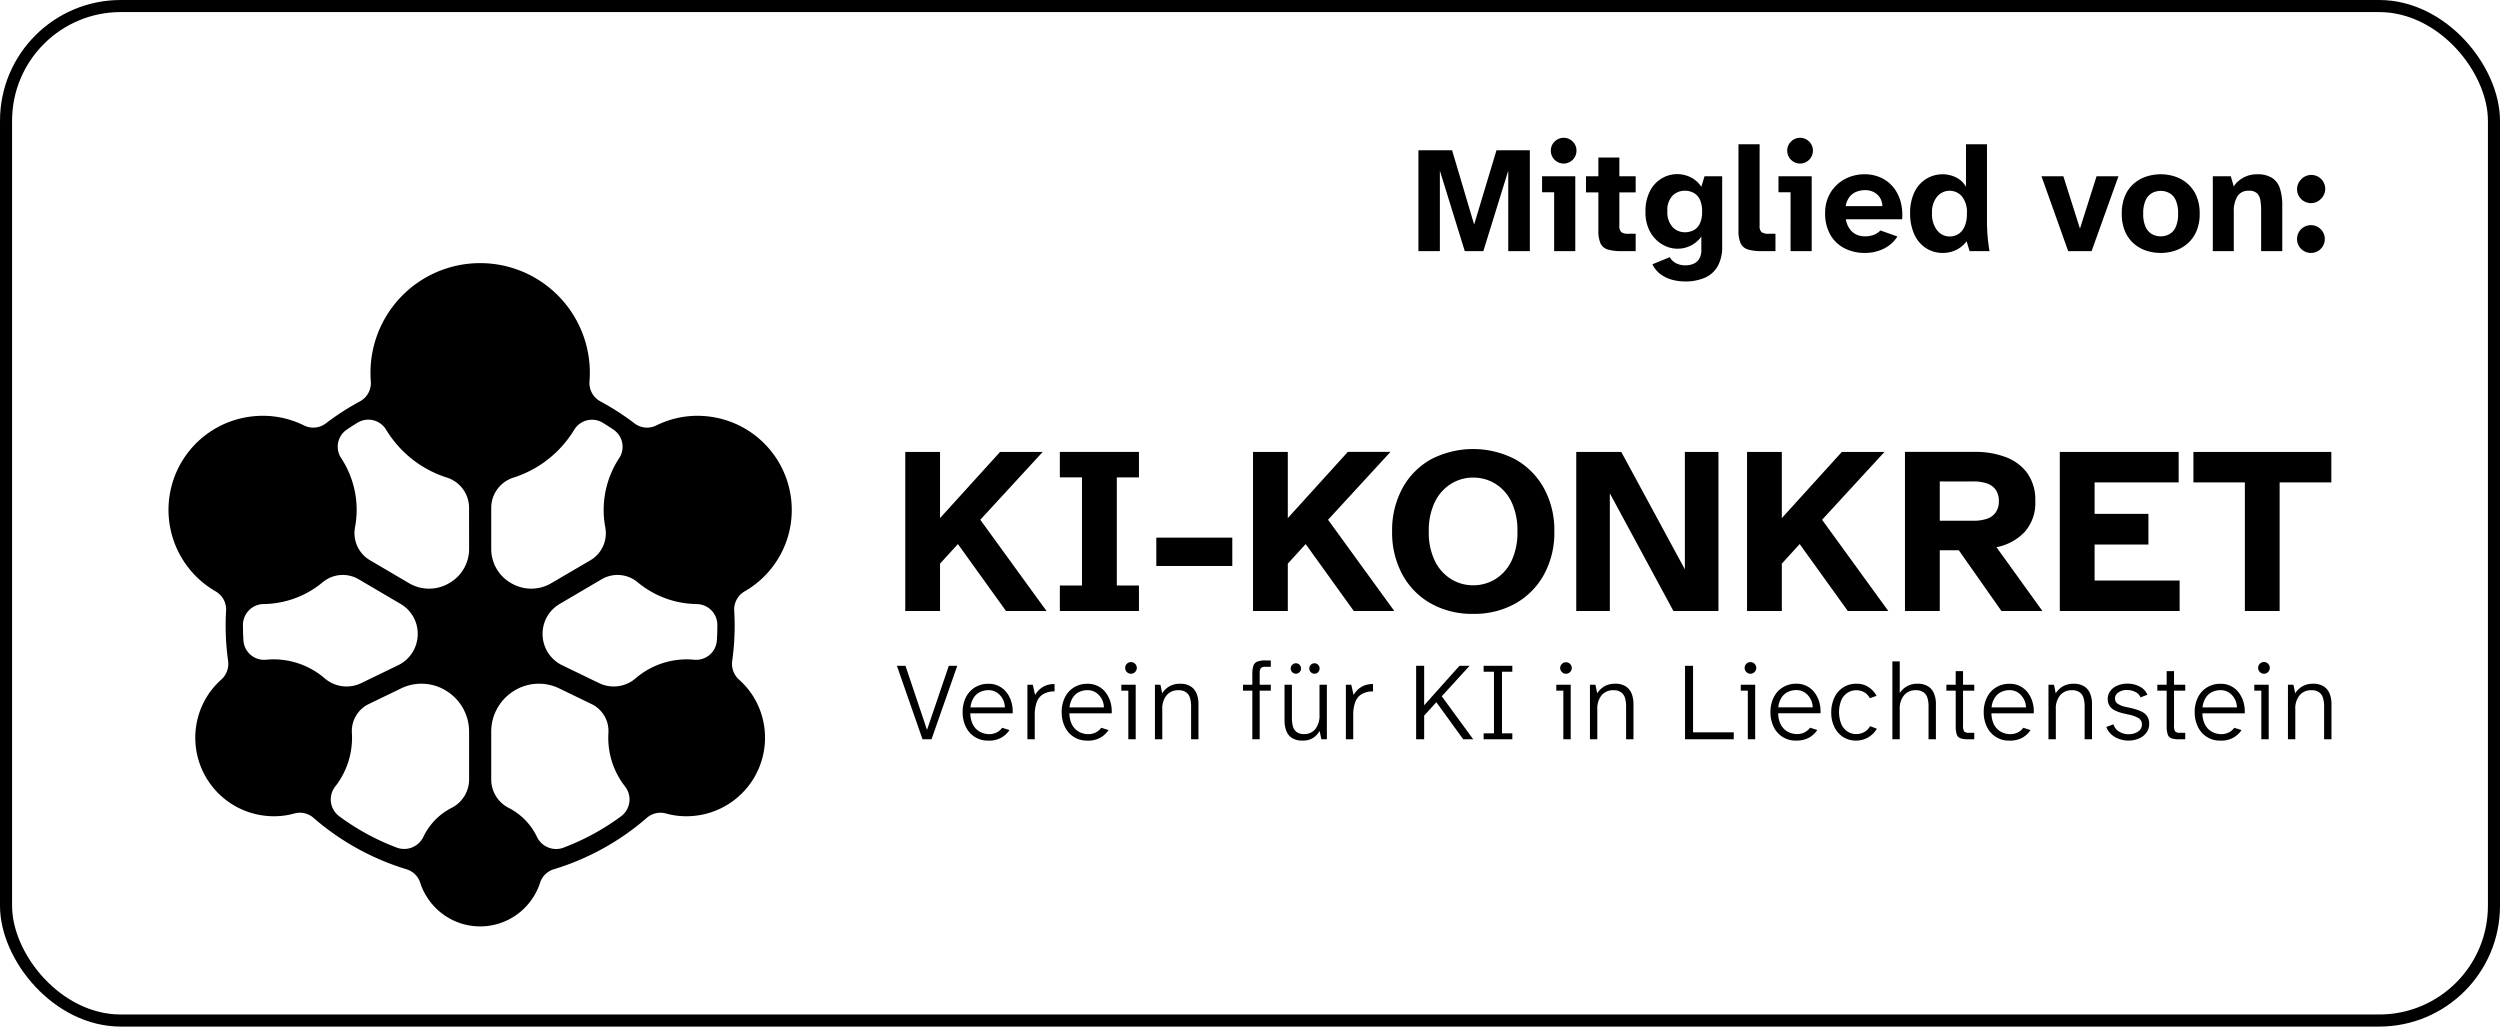 <svg xmlns="http://www.w3.org/2000/svg" width="414" height="170" viewBox="0 0 414 170">
  <g id="Gruppe_89" data-name="Gruppe 89" transform="translate(-54 -4285)">
    <g id="Gruppe_48" data-name="Gruppe 48" transform="translate(-433.092 3814.586)">
      <path id="Pfad_444" data-name="Pfad 444" d="M80.417,46.945V20.6h5.758V31.561L96.117,20.6h7.061L92.841,31.837l10.967,15.108H97.1L89.135,35.861,86.175,39.1v7.85Z" transform="translate(556.587 524.65)"/>
      <path id="Pfad_445" data-name="Pfad 445" d="M97.29,46.945V42.724h3.668V24.816H97.29V20.6h13.1v4.221h-3.668V42.724h3.668v4.221Z" transform="translate(565.312 524.65)"/>
      <rect id="Rechteck_52" data-name="Rechteck 52" width="12.583" height="4.694" transform="translate(678.578 559.446)"/>
      <path id="Pfad_446" data-name="Pfad 446" d="M118.376,46.945V20.6h5.759V31.561l9.94-10.966h7.061L130.8,31.837l10.967,15.108h-6.706l-7.968-11.084L124.135,39.1v7.85Z" transform="translate(576.217 524.65)"/>
      <path id="Pfad_447" data-name="Pfad 447" d="M146.973,47.58a13.918,13.918,0,0,1-7-1.716,12.148,12.148,0,0,1-4.714-4.793,14.541,14.541,0,0,1-1.7-7.14,14.541,14.541,0,0,1,1.7-7.14A12.128,12.128,0,0,1,139.971,22a15.14,15.14,0,0,1,14,0,12.281,12.281,0,0,1,4.735,4.793,14.417,14.417,0,0,1,1.716,7.14,14.417,14.417,0,0,1-1.716,7.14,12.3,12.3,0,0,1-4.735,4.793,13.912,13.912,0,0,1-7,1.716m0-4.733a6.942,6.942,0,0,0,3.688-1.026,7.162,7.162,0,0,0,2.663-3,10.9,10.9,0,0,0,.986-4.891,10.92,10.92,0,0,0-.986-4.893,7.166,7.166,0,0,0-2.663-3,6.942,6.942,0,0,0-3.688-1.026,6.868,6.868,0,0,0-3.649,1.026,7.29,7.29,0,0,0-2.682,3,10.71,10.71,0,0,0-1.007,4.893,10.7,10.7,0,0,0,1.007,4.891,7.285,7.285,0,0,0,2.682,3,6.868,6.868,0,0,0,3.649,1.026" transform="translate(584.069 524.489)"/>
      <path id="Pfad_448" data-name="Pfad 448" d="M153.657,46.945V20.6h7.455l10.532,19.447V20.6h5.562v26.35h-7.455L159.219,27.459V46.945Z" transform="translate(594.462 524.65)"/>
      <path id="Pfad_449" data-name="Pfad 449" d="M172.3,46.945V20.6h5.759V31.561L188,20.6h7.061L184.724,31.837l10.967,15.108h-6.706l-7.968-11.084L178.059,39.1v7.85Z" transform="translate(604.103 524.65)"/>
      <path id="Pfad_450" data-name="Pfad 450" d="M189.538,46.946V20.595h11.6a14.218,14.218,0,0,1,5.049.85,7.814,7.814,0,0,1,3.59,2.643,7.615,7.615,0,0,1,1.341,4.674,7.154,7.154,0,0,1-1.795,5.128,8.625,8.625,0,0,1-4.636,2.485L212.3,46.946h-6.786l-7.061-10.059H195.3V46.946ZM195.3,32h5.6a6.85,6.85,0,0,0,2.171-.316,2.918,2.918,0,0,0,1.479-1.045,3.1,3.1,0,0,0,.533-1.874,3.179,3.179,0,0,0-.533-1.915,2.925,2.925,0,0,0-1.479-1.044,6.85,6.85,0,0,0-2.171-.316h-5.6Z" transform="translate(613.017 524.65)"/>
      <path id="Pfad_451" data-name="Pfad 451" d="M206.438,46.945V20.6h19.683v5.049H212.2v5.208h8.915V35.94H212.2V41.9h14.082v5.049Z" transform="translate(621.757 524.65)"/>
      <path id="Pfad_452" data-name="Pfad 452" d="M229.543,46.945v-21.3h-8.52V20.6h22.839v5.049H235.3v21.3Z" transform="translate(629.299 524.65)"/>
      <path id="Pfad_453" data-name="Pfad 453" d="M83.745,56.109l-4.24-12.161h1.42l3.567,10.614L88.1,43.947h1.4L85.238,56.109Z" transform="translate(556.115 536.726)"/>
      <path id="Pfad_454" data-name="Pfad 454" d="M90.96,55.316A3.972,3.972,0,0,1,87.19,53a5.435,5.435,0,0,1-.51-2.377,5.342,5.342,0,0,1,.555-2.5,4.008,4.008,0,0,1,1.522-1.639,4.15,4.15,0,0,1,2.165-.573,3.689,3.689,0,0,1,3.113,1.538,4.713,4.713,0,0,1,.746,1.575,5.465,5.465,0,0,1,.182,1.783H87.954a4.345,4.345,0,0,0,.347,1.686,2.874,2.874,0,0,0,1.757,1.593,3.184,3.184,0,0,0,.954.164,2.774,2.774,0,0,0,1.349-.3,2.612,2.612,0,0,0,.874-.756l1.2.382a4.006,4.006,0,0,1-1.318,1.238,4.129,4.129,0,0,1-2.157.51m-2.987-5.5h5.7a2.941,2.941,0,0,0-.326-1.329,2.986,2.986,0,0,0-.939-1.094,2.49,2.49,0,0,0-1.484-.435,3.2,3.2,0,0,0-1.284.273,2.581,2.581,0,0,0-1.073.892,3.707,3.707,0,0,0-.593,1.693" transform="translate(559.825 537.738)"/>
      <path id="Pfad_455" data-name="Pfad 455" d="M93.749,55.078v-9.03h.892l.382,1.693a4.151,4.151,0,0,1,.737-.91,3.277,3.277,0,0,1,1.083-.665,3.649,3.649,0,0,1,1.4-.226v1.218a3.575,3.575,0,0,0-1.948.492,2.612,2.612,0,0,0-1.02,1.338,6.113,6.113,0,0,0-.31,2.068v4.022Z" transform="translate(563.481 537.756)"/>
      <path id="Pfad_456" data-name="Pfad 456" d="M101.771,55.316A3.967,3.967,0,0,1,98,53a5.435,5.435,0,0,1-.51-2.377,5.342,5.342,0,0,1,.555-2.5,4.014,4.014,0,0,1,1.52-1.639,4.154,4.154,0,0,1,2.165-.573,3.69,3.69,0,0,1,3.115,1.538,4.773,4.773,0,0,1,.746,1.575,5.465,5.465,0,0,1,.181,1.783H98.767a4.374,4.374,0,0,0,.346,1.686,2.884,2.884,0,0,0,1.757,1.593,3.193,3.193,0,0,0,.956.164,2.778,2.778,0,0,0,1.349-.3,2.607,2.607,0,0,0,.872-.756l1.2.382a4.021,4.021,0,0,1-1.318,1.238,4.138,4.138,0,0,1-2.159.51m-2.986-5.5h5.7a2.943,2.943,0,0,0-.328-1.329,2.982,2.982,0,0,0-.938-1.094,2.492,2.492,0,0,0-1.485-.435,3.188,3.188,0,0,0-1.282.273,2.581,2.581,0,0,0-1.073.892,3.69,3.69,0,0,0-.593,1.693" transform="translate(565.417 537.738)"/>
      <path id="Pfad_457" data-name="Pfad 457" d="M105.162,56.319V48.273H104v-.985h2.385v9.03ZM105.6,45.47a.91.91,0,0,1-.681-.291.937.937,0,0,1-.282-.675.963.963,0,0,1,.963-.963.963.963,0,0,1,.966.963.949.949,0,0,1-.282.675.921.921,0,0,1-.684.291" transform="translate(568.781 536.516)"/>
      <path id="Pfad_458" data-name="Pfad 458" d="M107.669,55.1v-9.03h.91l.29,1.42a3.666,3.666,0,0,1,.628-.746,3.157,3.157,0,0,1,.966-.6,3.5,3.5,0,0,1,1.355-.238,3.176,3.176,0,0,1,1.775.438,2.54,2.54,0,0,1,.974,1.192,4.475,4.475,0,0,1,.311,1.719V55.1h-1.221V49.618a4.838,4.838,0,0,0-.171-1.329,1.79,1.79,0,0,0-.639-.957,2.142,2.142,0,0,0-1.32-.355,2.437,2.437,0,0,0-1.912.819,3.452,3.452,0,0,0-.728,2.367V55.1Z" transform="translate(570.68 537.738)"/>
      <path id="Pfad_459" data-name="Pfad 459" d="M118.827,56.412V48.366H117.28v-.983h1.547v-1.73A4.431,4.431,0,0,1,119,44.26a1.122,1.122,0,0,1,.637-.7,3.561,3.561,0,0,1,1.356-.2h.892v1.056h-.912a.967.967,0,0,0-.736.218,1.481,1.481,0,0,0-.191.91v1.839h1.839v.983h-1.839v8.047Z" transform="translate(575.65 536.422)"/>
      <path id="Pfad_460" data-name="Pfad 460" d="M124.784,56.471a3.133,3.133,0,0,1-1.73-.428,2.41,2.41,0,0,1-.945-1.185,4.769,4.769,0,0,1-.294-1.737v-5.9h1.221v5.518A5.246,5.246,0,0,0,123.2,54.1a1.735,1.735,0,0,0,.611.947,2.016,2.016,0,0,0,1.265.347,2.285,2.285,0,0,0,1.84-.828,3.6,3.6,0,0,0,.69-2.359V47.221h1.22v9.03h-.91l-.293-1.384a3.271,3.271,0,0,1-1,1.112,3.072,3.072,0,0,1-1.839.492M123.692,45.4a.871.871,0,0,1-.856-.856.846.846,0,0,1,.255-.621.825.825,0,0,1,.6-.255.816.816,0,0,1,.61.255.869.869,0,0,1,.246.621.843.843,0,0,1-.246.6.816.816,0,0,1-.61.255m3.077,0a.83.83,0,0,1-.6-.255.82.82,0,0,1-.253-.6.845.845,0,0,1,.253-.621.83.83,0,0,1,.6-.255.813.813,0,0,1,.608.255.85.85,0,0,1,.246.621.825.825,0,0,1-.246.6.813.813,0,0,1-.608.255" transform="translate(577.995 536.583)"/>
      <path id="Pfad_461" data-name="Pfad 461" d="M128.512,55.078v-9.03h.892l.382,1.693a4.187,4.187,0,0,1,.736-.91,3.316,3.316,0,0,1,1.085-.665,3.645,3.645,0,0,1,1.4-.226v1.218a3.571,3.571,0,0,0-1.948.492,2.62,2.62,0,0,0-1.02,1.338,6.151,6.151,0,0,0-.31,2.068v4.022Z" transform="translate(581.458 537.756)"/>
      <path id="Pfad_462" data-name="Pfad 462" d="M136.18,56.109V43.947h1.329v6.536l5.844-6.536h1.675l-4.606,5.044,5.207,7.117h-1.657l-4.442-6.135-2.021,2.221v3.914Z" transform="translate(585.424 536.726)"/>
      <path id="Pfad_463" data-name="Pfad 463" d="M143.548,56.109v-.982h1.711V44.93h-1.711v-.983H148.3v.983h-1.713v10.2H148.3v.982Z" transform="translate(589.234 536.726)"/>
      <path id="Pfad_464" data-name="Pfad 464" d="M152.645,56.319V48.273H151.48v-.985h2.385v9.03Zm.437-10.849a.91.91,0,0,1-.681-.291.938.938,0,0,1-.284-.675.966.966,0,0,1,1.931,0,.944.944,0,0,1-.284.675.915.915,0,0,1-.683.291" transform="translate(593.336 536.516)"/>
      <path id="Pfad_465" data-name="Pfad 465" d="M155.152,55.1v-9.03h.91l.293,1.42a3.572,3.572,0,0,1,.628-.746,3.141,3.141,0,0,1,.963-.6A3.518,3.518,0,0,1,159.3,45.9a3.173,3.173,0,0,1,1.775.438,2.552,2.552,0,0,1,.976,1.192,4.533,4.533,0,0,1,.308,1.719V55.1h-1.22V49.618a4.78,4.78,0,0,0-.173-1.329,1.787,1.787,0,0,0-.637-.957,2.14,2.14,0,0,0-1.318-.355,2.436,2.436,0,0,0-1.913.819,3.46,3.46,0,0,0-.727,2.367V55.1Z" transform="translate(595.235 537.738)"/>
      <path id="Pfad_466" data-name="Pfad 466" d="M165.532,56.109V43.947h1.327V54.962H173.6v1.147Z" transform="translate(600.603 536.726)"/>
      <path id="Pfad_467" data-name="Pfad 467" d="M172.781,56.319V48.273h-1.165v-.985H174v9.03Zm.435-10.849a.91.91,0,0,1-.681-.291.937.937,0,0,1-.282-.675.963.963,0,0,1,.963-.963.963.963,0,0,1,.966.963.949.949,0,0,1-.282.675.921.921,0,0,1-.684.291" transform="translate(603.749 536.516)"/>
      <path id="Pfad_468" data-name="Pfad 468" d="M179.133,55.316A3.971,3.971,0,0,1,175.365,53a5.456,5.456,0,0,1-.51-2.377,5.342,5.342,0,0,1,.557-2.5,4.014,4.014,0,0,1,1.52-1.639A4.154,4.154,0,0,1,179.1,45.9a3.695,3.695,0,0,1,3.115,1.538,4.8,4.8,0,0,1,.745,1.575,5.466,5.466,0,0,1,.182,1.783h-7.009a4.4,4.4,0,0,0,.346,1.686,2.884,2.884,0,0,0,1.757,1.593,3.21,3.21,0,0,0,.957.164,2.772,2.772,0,0,0,1.347-.3,2.607,2.607,0,0,0,.872-.756l1.2.382a4.026,4.026,0,0,1-1.32,1.238,4.134,4.134,0,0,1-2.159.51m-2.984-5.5h5.7a2.926,2.926,0,0,0-.329-1.329,2.964,2.964,0,0,0-.936-1.094,2.5,2.5,0,0,0-1.485-.435,3.177,3.177,0,0,0-1.282.273,2.586,2.586,0,0,0-1.074.892,3.69,3.69,0,0,0-.592,1.693" transform="translate(605.424 537.738)"/>
      <path id="Pfad_469" data-name="Pfad 469" d="M185.587,55.316a3.827,3.827,0,0,1-2.157-.61A4.1,4.1,0,0,1,182,53.05a5.381,5.381,0,0,1-.51-2.394,5.654,5.654,0,0,1,.5-2.412,3.9,3.9,0,0,1,3.723-2.339,3.434,3.434,0,0,1,1.491.3,3.726,3.726,0,0,1,1.085.756,3.89,3.89,0,0,1,.7.945l-1.109.4a2.308,2.308,0,0,0-.912-.976,2.606,2.606,0,0,0-1.346-.353,2.653,2.653,0,0,0-1.384.391,2.79,2.79,0,0,0-1.057,1.2,5.391,5.391,0,0,0,0,4.078,2.821,2.821,0,0,0,1.048,1.2,2.61,2.61,0,0,0,1.375.391A2.672,2.672,0,0,0,187,53.878a2.424,2.424,0,0,0,.919-.947l1.129.419a4,4,0,0,1-1.95,1.683,3.838,3.838,0,0,1-1.511.284" transform="translate(608.856 537.738)"/>
      <path id="Pfad_470" data-name="Pfad 470" d="M188.163,56.357V43.467h1.22V48.71a3.3,3.3,0,0,1,.628-.728,3.4,3.4,0,0,1,.956-.581,3.444,3.444,0,0,1,1.347-.238,3.18,3.18,0,0,1,1.775.438,2.549,2.549,0,0,1,.974,1.192,4.5,4.5,0,0,1,.31,1.719v5.844h-1.221V50.878a4.78,4.78,0,0,0-.171-1.329,1.8,1.8,0,0,0-.637-.957,2.145,2.145,0,0,0-1.32-.355,2.438,2.438,0,0,0-1.913.819,3.405,3.405,0,0,0-.727,2.332v4.969Z" transform="translate(612.306 536.478)"/>
      <path id="Pfad_471" data-name="Pfad 471" d="M197.606,55.81a3.659,3.659,0,0,1-1.221-.162,1.019,1.019,0,0,1-.61-.637,4.255,4.255,0,0,1-.171-1.384V47.763h-1.547V46.78H195.6V44.524h1.218V46.78h1.857v.983h-1.857v5.753a1.764,1.764,0,0,0,.184.994,1,1,0,0,0,.781.226h.892V55.81Z" transform="translate(615.354 537.025)"/>
      <path id="Pfad_472" data-name="Pfad 472" d="M202.415,55.316A3.972,3.972,0,0,1,198.645,53a5.435,5.435,0,0,1-.51-2.377,5.341,5.341,0,0,1,.557-2.5,3.994,3.994,0,0,1,1.52-1.639,4.148,4.148,0,0,1,2.163-.573,3.69,3.69,0,0,1,3.116,1.538,4.773,4.773,0,0,1,.746,1.575,5.463,5.463,0,0,1,.179,1.783h-7.006a4.373,4.373,0,0,0,.346,1.686,2.887,2.887,0,0,0,1.755,1.593,3.2,3.2,0,0,0,.957.164,2.787,2.787,0,0,0,1.349-.3,2.606,2.606,0,0,0,.872-.756l1.2.382a4.016,4.016,0,0,1-1.317,1.238,4.138,4.138,0,0,1-2.159.51m-2.986-5.5h5.7a2.924,2.924,0,0,0-.328-1.329,2.992,2.992,0,0,0-.936-1.094,2.493,2.493,0,0,0-1.487-.435,3.181,3.181,0,0,0-1.28.273,2.582,2.582,0,0,0-1.073.892,3.656,3.656,0,0,0-.593,1.693" transform="translate(617.463 537.738)"/>
      <path id="Pfad_473" data-name="Pfad 473" d="M205.2,55.1v-9.03h.91l.29,1.42a3.667,3.667,0,0,1,.628-.746,3.157,3.157,0,0,1,.966-.6,3.505,3.505,0,0,1,1.355-.238,3.176,3.176,0,0,1,1.775.438,2.54,2.54,0,0,1,.974,1.192,4.475,4.475,0,0,1,.311,1.719V55.1h-1.221V49.618a4.836,4.836,0,0,0-.171-1.329,1.789,1.789,0,0,0-.639-.957,2.142,2.142,0,0,0-1.32-.355,2.437,2.437,0,0,0-1.912.819,3.452,3.452,0,0,0-.728,2.367V55.1Z" transform="translate(621.119 537.738)"/>
      <path id="Pfad_474" data-name="Pfad 474" d="M215.156,55.323a4.7,4.7,0,0,1-1.428-.237,3.82,3.82,0,0,1-1.329-.739,3.01,3.01,0,0,1-.883-1.282l1.183-.437a2.068,2.068,0,0,0,.936,1.209,2.892,2.892,0,0,0,1.538.429,2.766,2.766,0,0,0,1.6-.437,1.352,1.352,0,0,0,.637-1.165,1.163,1.163,0,0,0-.519-1.039,5.144,5.144,0,0,0-1.629-.6l-.909-.2A6.741,6.741,0,0,1,213,50.36a2.3,2.3,0,0,1-.918-.746,2.038,2.038,0,0,1-.329-1.211,2.112,2.112,0,0,1,.429-1.3,2.785,2.785,0,0,1,1.174-.892,4.219,4.219,0,0,1,1.673-.319,4.287,4.287,0,0,1,1.994.473,2.7,2.7,0,0,1,1.3,1.365l-1.147.437a1.674,1.674,0,0,0-.883-.91,3.061,3.061,0,0,0-1.338-.311,2.478,2.478,0,0,0-1.429.391,1.182,1.182,0,0,0-.572,1.01,1.023,1.023,0,0,0,.408.848,3.521,3.521,0,0,0,1.3.536l.91.2a9.586,9.586,0,0,1,1.62.511,2.5,2.5,0,0,1,1.047.792,2.217,2.217,0,0,1,.373,1.356,2.335,2.335,0,0,1-.455,1.42,2.99,2.99,0,0,1-1.238.963,4.3,4.3,0,0,1-1.766.347" transform="translate(624.383 537.732)"/>
      <path id="Pfad_475" data-name="Pfad 475" d="M220.633,55.81a3.649,3.649,0,0,1-1.22-.162,1.015,1.015,0,0,1-.61-.637,4.247,4.247,0,0,1-.173-1.384V47.763h-1.547V46.78h1.547V44.524h1.22V46.78h1.857v.983H219.85v5.753a1.767,1.767,0,0,0,.182.994,1,1,0,0,0,.783.226h.892V55.81Z" transform="translate(627.262 537.025)"/>
      <path id="Pfad_476" data-name="Pfad 476" d="M225.443,55.316A3.976,3.976,0,0,1,221.673,53a5.457,5.457,0,0,1-.51-2.377,5.342,5.342,0,0,1,.557-2.5,4.007,4.007,0,0,1,1.522-1.639,4.15,4.15,0,0,1,2.165-.573,3.695,3.695,0,0,1,3.113,1.538,4.74,4.74,0,0,1,.745,1.575,5.469,5.469,0,0,1,.184,1.783h-7.011a4.373,4.373,0,0,0,.347,1.686,2.874,2.874,0,0,0,1.757,1.593,3.2,3.2,0,0,0,.956.164,2.768,2.768,0,0,0,1.347-.3,2.612,2.612,0,0,0,.874-.756l1.2.382a4.012,4.012,0,0,1-1.32,1.238,4.125,4.125,0,0,1-2.157.51m-2.986-5.5h5.7a2.923,2.923,0,0,0-.328-1.329,2.967,2.967,0,0,0-.938-1.094,2.493,2.493,0,0,0-1.484-.435,3.185,3.185,0,0,0-1.284.273,2.586,2.586,0,0,0-1.074.892,3.708,3.708,0,0,0-.592,1.693" transform="translate(629.372 537.738)"/>
      <path id="Pfad_477" data-name="Pfad 477" d="M228.832,56.319V48.273h-1.165v-.985h2.386v9.03Zm.438-10.849a.916.916,0,0,1-.683-.291.944.944,0,0,1-.284-.675.966.966,0,1,1,1.648.675.91.91,0,0,1-.681.291" transform="translate(632.735 536.516)"/>
      <path id="Pfad_478" data-name="Pfad 478" d="M231.34,55.1v-9.03h.91l.291,1.42a3.667,3.667,0,0,1,.628-.746,3.148,3.148,0,0,1,.965-.6,3.51,3.51,0,0,1,1.355-.238,3.169,3.169,0,0,1,1.775.438,2.542,2.542,0,0,1,.976,1.192,4.5,4.5,0,0,1,.309,1.719V55.1h-1.22V49.618a4.837,4.837,0,0,0-.173-1.329,1.782,1.782,0,0,0-.639-.957,2.138,2.138,0,0,0-1.318-.355,2.435,2.435,0,0,0-1.912.819,3.452,3.452,0,0,0-.728,2.367V55.1Z" transform="translate(634.635 537.738)"/>
      <path id="Pfad_479" data-name="Pfad 479" d="M102.127,46.573A15.592,15.592,0,0,0,89.11,25.345a15.321,15.321,0,0,0-8.343,1.529,3.446,3.446,0,0,1-3.608-.349,42.387,42.387,0,0,0-5.682-3.664,3.452,3.452,0,0,1-1.761-3.318,18.163,18.163,0,1,0-36.219,0,3.452,3.452,0,0,1-1.761,3.318,42.169,42.169,0,0,0-5.683,3.665,3.446,3.446,0,0,1-3.608.347A15.318,15.318,0,0,0,14.1,25.345,15.571,15.571,0,0,0,7.854,54.374,3.467,3.467,0,0,1,9.53,57.6q-.071,1.2-.071,2.417a42.085,42.085,0,0,0,.408,5.852,3.512,3.512,0,0,1-1.156,3.109,12.737,12.737,0,0,0-3.383,4.862A13,13,0,0,0,16.517,91.55a12.57,12.57,0,0,0,4.3-.416,3.42,3.42,0,0,1,3.165.692,42.132,42.132,0,0,0,15.4,8.532,3.414,3.414,0,0,1,2.291,2.21,9.941,9.941,0,0,0,1.111,2.377,10.412,10.412,0,0,0,17.643,0,9.936,9.936,0,0,0,1.109-2.377,3.423,3.423,0,0,1,2.291-2.21,42.117,42.117,0,0,0,15.405-8.532,3.424,3.424,0,0,1,3.165-.692,12.564,12.564,0,0,0,4.3.416A13,13,0,0,0,97.886,73.844,12.729,12.729,0,0,0,94.5,68.981a3.512,3.512,0,0,1-1.156-3.109,42.086,42.086,0,0,0,.408-5.852q0-1.218-.071-2.417a3.464,3.464,0,0,1,1.676-3.23,15.528,15.528,0,0,0,6.766-7.8m-83.1,19.134a12.467,12.467,0,0,0-2.842-.042,3.435,3.435,0,0,1-3.776-3.18q-.077-1.222-.079-2.464v-.176a3.464,3.464,0,0,1,3.468-3.4c.443-.006.889-.033,1.335-.08a15.539,15.539,0,0,0,8.425-3.553,5.194,5.194,0,0,1,5.967-.451l6.935,4.078a5.7,5.7,0,0,1,2.805,5.128l0,.064a5.739,5.739,0,0,1-3.235,4.946l-6.166,2.984a5.551,5.551,0,0,1-6.034-.844,12.946,12.946,0,0,0-6.8-3.01M49.776,85.419a5.277,5.277,0,0,1-2.839,4.747,10.433,10.433,0,0,0-4.183,3.823,10.193,10.193,0,0,0-.581,1.064,3.514,3.514,0,0,1-4.444,1.7,39.239,39.239,0,0,1-9.479-5.181,3.474,3.474,0,0,1-.61-4.956,12.345,12.345,0,0,0,1.265-1.974,13.072,13.072,0,0,0,1.458-6.891,4.962,4.962,0,0,1,2.826-4.762l5.336-2.582a7.723,7.723,0,0,1,7.52.441l.067.041a7.929,7.929,0,0,1,3.662,6.681Zm0-38.05a6.5,6.5,0,0,1-3.31,5.619l-.035.021A6.522,6.522,0,0,1,39.847,53L33.4,49.213a5.2,5.2,0,0,1-2.525-5.427,15.585,15.585,0,0,0-1.086-9.317,14.8,14.8,0,0,0-1.218-2.218,3.423,3.423,0,0,1,.959-4.7q.872-.594,1.774-1.142a3.439,3.439,0,0,1,4.726,1.159,17.539,17.539,0,0,0,1.1,1.614,18.179,18.179,0,0,0,8.939,6.308,5.265,5.265,0,0,1,3.7,5ZM53.439,40.5a5.264,5.264,0,0,1,3.7-5,18.176,18.176,0,0,0,8.95-6.319,17.288,17.288,0,0,0,1.094-1.6,3.438,3.438,0,0,1,4.726-1.159q.9.548,1.774,1.142a3.421,3.421,0,0,1,.959,4.7,14.8,14.8,0,0,0-1.218,2.218,15.584,15.584,0,0,0-1.085,9.317,5.2,5.2,0,0,1-2.526,5.427L63.366,53a6.522,6.522,0,0,1-6.583.008l-.035-.021a6.5,6.5,0,0,1-3.309-5.619Zm12.045,56.26a3.514,3.514,0,0,1-4.444-1.7,9.66,9.66,0,0,0-.581-1.064,10.44,10.44,0,0,0-4.181-3.823,5.277,5.277,0,0,1-2.839-4.747V77.573A7.926,7.926,0,0,1,57.1,70.891l.065-.041a7.726,7.726,0,0,1,7.522-.441l5.334,2.582a4.964,4.964,0,0,1,2.828,4.762,13.071,13.071,0,0,0,1.456,6.891,12.353,12.353,0,0,0,1.267,1.974,3.477,3.477,0,0,1-.61,4.956,39.277,39.277,0,0,1-9.481,5.181M90.8,62.485a3.435,3.435,0,0,1-3.776,3.18,12.466,12.466,0,0,0-2.842.042,12.945,12.945,0,0,0-6.8,3.01,5.551,5.551,0,0,1-6.034.844l-6.166-2.984a5.737,5.737,0,0,1-3.233-4.946l0-.064a5.7,5.7,0,0,1,2.807-5.128l6.933-4.078a5.2,5.2,0,0,1,5.968.451,15.529,15.529,0,0,0,8.423,3.553c.448.047.892.074,1.337.082a3.462,3.462,0,0,1,3.468,3.4v.176q0,1.24-.079,2.464" transform="translate(515 514)"/>
    </g>
    <path id="Pfad_480" data-name="Pfad 480" d="M86.8,25V8.3h5.575l3.65,12.3,3.7-12.3h5.525V25h-3.575V11.675L97.55,25H94.475L90.35,11.675V25Zm22.475,0V15.25h-2V12.6h5.5V25Zm1.575-14.5a2.134,2.134,0,0,1-2.125-2.125,2.034,2.034,0,0,1,.625-1.512,2.119,2.119,0,0,1,3.625,1.512A2.134,2.134,0,0,1,110.85,10.5ZM120.475,25a8.068,8.068,0,0,1-2.3-.263,1.909,1.909,0,0,1-1.213-1,5.062,5.062,0,0,1-.363-2.162v-6.3h-2.05V12.6h2.05V9.5h3.475v3.1h2.7v2.675h-2.7V20.7a1.5,1.5,0,0,0,.325,1.162,2.047,2.047,0,0,0,1.225.263h1.15V25Zm10.475,5.025a8.382,8.382,0,0,1-2.062-.262,5.78,5.78,0,0,1-1.925-.888,4.38,4.38,0,0,1-1.412-1.7L128.425,26a2.491,2.491,0,0,0,.975.975,3.323,3.323,0,0,0,1.675.375,3.271,3.271,0,0,0,1.238-.238,2.078,2.078,0,0,0,.962-.8,2.743,2.743,0,0,0,.375-1.538V22.6a4.894,4.894,0,0,1-1.775,1.5,4.844,4.844,0,0,1-2.15.5,4.98,4.98,0,0,1-2.575-.725,5.457,5.457,0,0,1-1.988-2.087,6.527,6.527,0,0,1-.762-3.238,7.294,7.294,0,0,1,.762-3.537,5.2,5.2,0,0,1,1.963-2.075,5,5,0,0,1,4.788-.15,4.47,4.47,0,0,1,1.737,1.563l.525-1.75H137.1V24.2a6.488,6.488,0,0,1-.763,3.337,4.521,4.521,0,0,1-2.15,1.887A8.1,8.1,0,0,1,130.95,30.025Zm-.025-8.15a3.141,3.141,0,0,0,1.425-.325,2.362,2.362,0,0,0,1.037-1.075,4.445,4.445,0,0,0,.387-2.025,4.445,4.445,0,0,0-.387-2.025,2.435,2.435,0,0,0-1.037-1.087A3.046,3.046,0,0,0,130.925,15a2.837,2.837,0,0,0-2.05.825,3.412,3.412,0,0,0-.85,2.55,3.63,3.63,0,0,0,.85,2.625A2.754,2.754,0,0,0,130.925,21.875ZM143.7,25a8.068,8.068,0,0,1-2.3-.263,1.954,1.954,0,0,1-1.225-1A4.84,4.84,0,0,1,139.8,21.6V7.3h3.5V20.75a1.415,1.415,0,0,0,.325,1.112,2.162,2.162,0,0,0,1.275.263h1.025V25Zm4.725,0V15.25h-2V12.6h5.5V25ZM150,10.5a2.134,2.134,0,0,1-2.125-2.125,2.034,2.034,0,0,1,.625-1.512,2.119,2.119,0,0,1,3.625,1.512A2.134,2.134,0,0,1,150,10.5Zm10.8,14.8a7.329,7.329,0,0,1-3.5-.8,5.662,5.662,0,0,1-2.325-2.275,7.005,7.005,0,0,1-.825-3.475,6.431,6.431,0,0,1,.887-3.425,6.161,6.161,0,0,1,2.375-2.25,6.778,6.778,0,0,1,3.262-.8,6.369,6.369,0,0,1,2.713.563,5.727,5.727,0,0,1,2.037,1.563,6.422,6.422,0,0,1,1.213,2.363,8.38,8.38,0,0,1,.262,2.962h-9.325a4.184,4.184,0,0,0,.462,1.313,3.07,3.07,0,0,0,.738.875,2.727,2.727,0,0,0,.938.487,3.592,3.592,0,0,0,1.012.15,3.965,3.965,0,0,0,1.55-.275,2.787,2.787,0,0,0,1.025-.7l2.825,1a5.616,5.616,0,0,1-2.325,2.05A6.924,6.924,0,0,1,160.8,25.3Zm-3.25-7.75h6.075a2.6,2.6,0,0,0-1.425-2.325,3.1,3.1,0,0,0-1.45-.325,3.83,3.83,0,0,0-1.4.263,2.732,2.732,0,0,0-1.137.825A3.517,3.517,0,0,0,157.55,17.55Zm16.1,7.75a5.082,5.082,0,0,1-2.788-.787,5.276,5.276,0,0,1-1.937-2.275,8.178,8.178,0,0,1-.7-3.512,7.846,7.846,0,0,1,.7-3.463,5.245,5.245,0,0,1,1.938-2.212,5.143,5.143,0,0,1,2.788-.775,4.884,4.884,0,0,1,2.188.525,3.728,3.728,0,0,1,1.637,1.55V7.3h3.475V20.175q0,.875.087,2.138A26.006,26.006,0,0,0,181.375,25h-3.3l-.5-1.625a4.746,4.746,0,0,1-1.8,1.462A5.113,5.113,0,0,1,173.65,25.3Zm1.1-2.725a2.693,2.693,0,0,0,1.463-.4,2.788,2.788,0,0,0,1.025-1.237,5.106,5.106,0,0,0,.387-2.138,4.179,4.179,0,0,0-.837-2.887,2.7,2.7,0,0,0-4.087.05,4.044,4.044,0,0,0-.85,2.762,4.287,4.287,0,0,0,.85,2.837A2.59,2.59,0,0,0,174.75,22.575ZM194.4,25l-4.425-12.4H193.6l2.75,8.675L199.1,12.6h3.625L198.275,25Zm15.325.3a7.543,7.543,0,0,1-2.425-.387,6.009,6.009,0,0,1-2.062-1.187A5.554,5.554,0,0,1,203.8,21.7a7.327,7.327,0,0,1-.525-2.9,7.4,7.4,0,0,1,.525-2.925,5.554,5.554,0,0,1,1.438-2.025,6.009,6.009,0,0,1,2.063-1.187,7.543,7.543,0,0,1,2.425-.388,7.465,7.465,0,0,1,2.4.388,6.009,6.009,0,0,1,2.063,1.187,5.681,5.681,0,0,1,1.45,2.025,7.246,7.246,0,0,1,.537,2.925,7.177,7.177,0,0,1-.537,2.9,5.681,5.681,0,0,1-1.45,2.025,6.009,6.009,0,0,1-2.062,1.188A7.465,7.465,0,0,1,209.725,25.3Zm0-2.75a2.947,2.947,0,0,0,1.438-.362A2.51,2.51,0,0,0,212.212,21a5.232,5.232,0,0,0,.387-2.2,5.305,5.305,0,0,0-.387-2.225,2.51,2.51,0,0,0-1.05-1.188,3.056,3.056,0,0,0-2.887,0,2.6,2.6,0,0,0-1.05,1.188,5.159,5.159,0,0,0-.4,2.225,5.089,5.089,0,0,0,.4,2.2,2.6,2.6,0,0,0,1.05,1.188A2.926,2.926,0,0,0,209.725,22.55ZM218.35,25V12.6h2.975l.5,1.7a3.388,3.388,0,0,1,.813-.95,4.907,4.907,0,0,1,1.3-.762,4.549,4.549,0,0,1,1.738-.313,4.484,4.484,0,0,1,2.488.6,3.262,3.262,0,0,1,1.3,1.75,8.742,8.742,0,0,1,.387,2.775V25h-3.5V18.275a10.978,10.978,0,0,0-.113-1.625,2.164,2.164,0,0,0-.538-1.2,1.858,1.858,0,0,0-1.4-.45,2.1,2.1,0,0,0-1.863.9,4.719,4.719,0,0,0-.613,2.65V25Zm16.25.3a2.3,2.3,0,1,1,1.625-.675A2.215,2.215,0,0,1,234.6,25.3Zm0-8.25a2.3,2.3,0,0,1-1.625-3.925,2.3,2.3,0,1,1,3.25,3.25A2.215,2.215,0,0,1,234.6,17.05Z" transform="translate(202.092 4301.586)"/>
    <g id="Rechteck_75" data-name="Rechteck 75" transform="translate(54 4285)" fill="none" stroke="#000" stroke-width="2">
      <rect width="414" height="170" rx="20" stroke="none"/>
      <rect x="1" y="1" width="412" height="168" rx="19" fill="none"/>
    </g>
  </g>
</svg>
